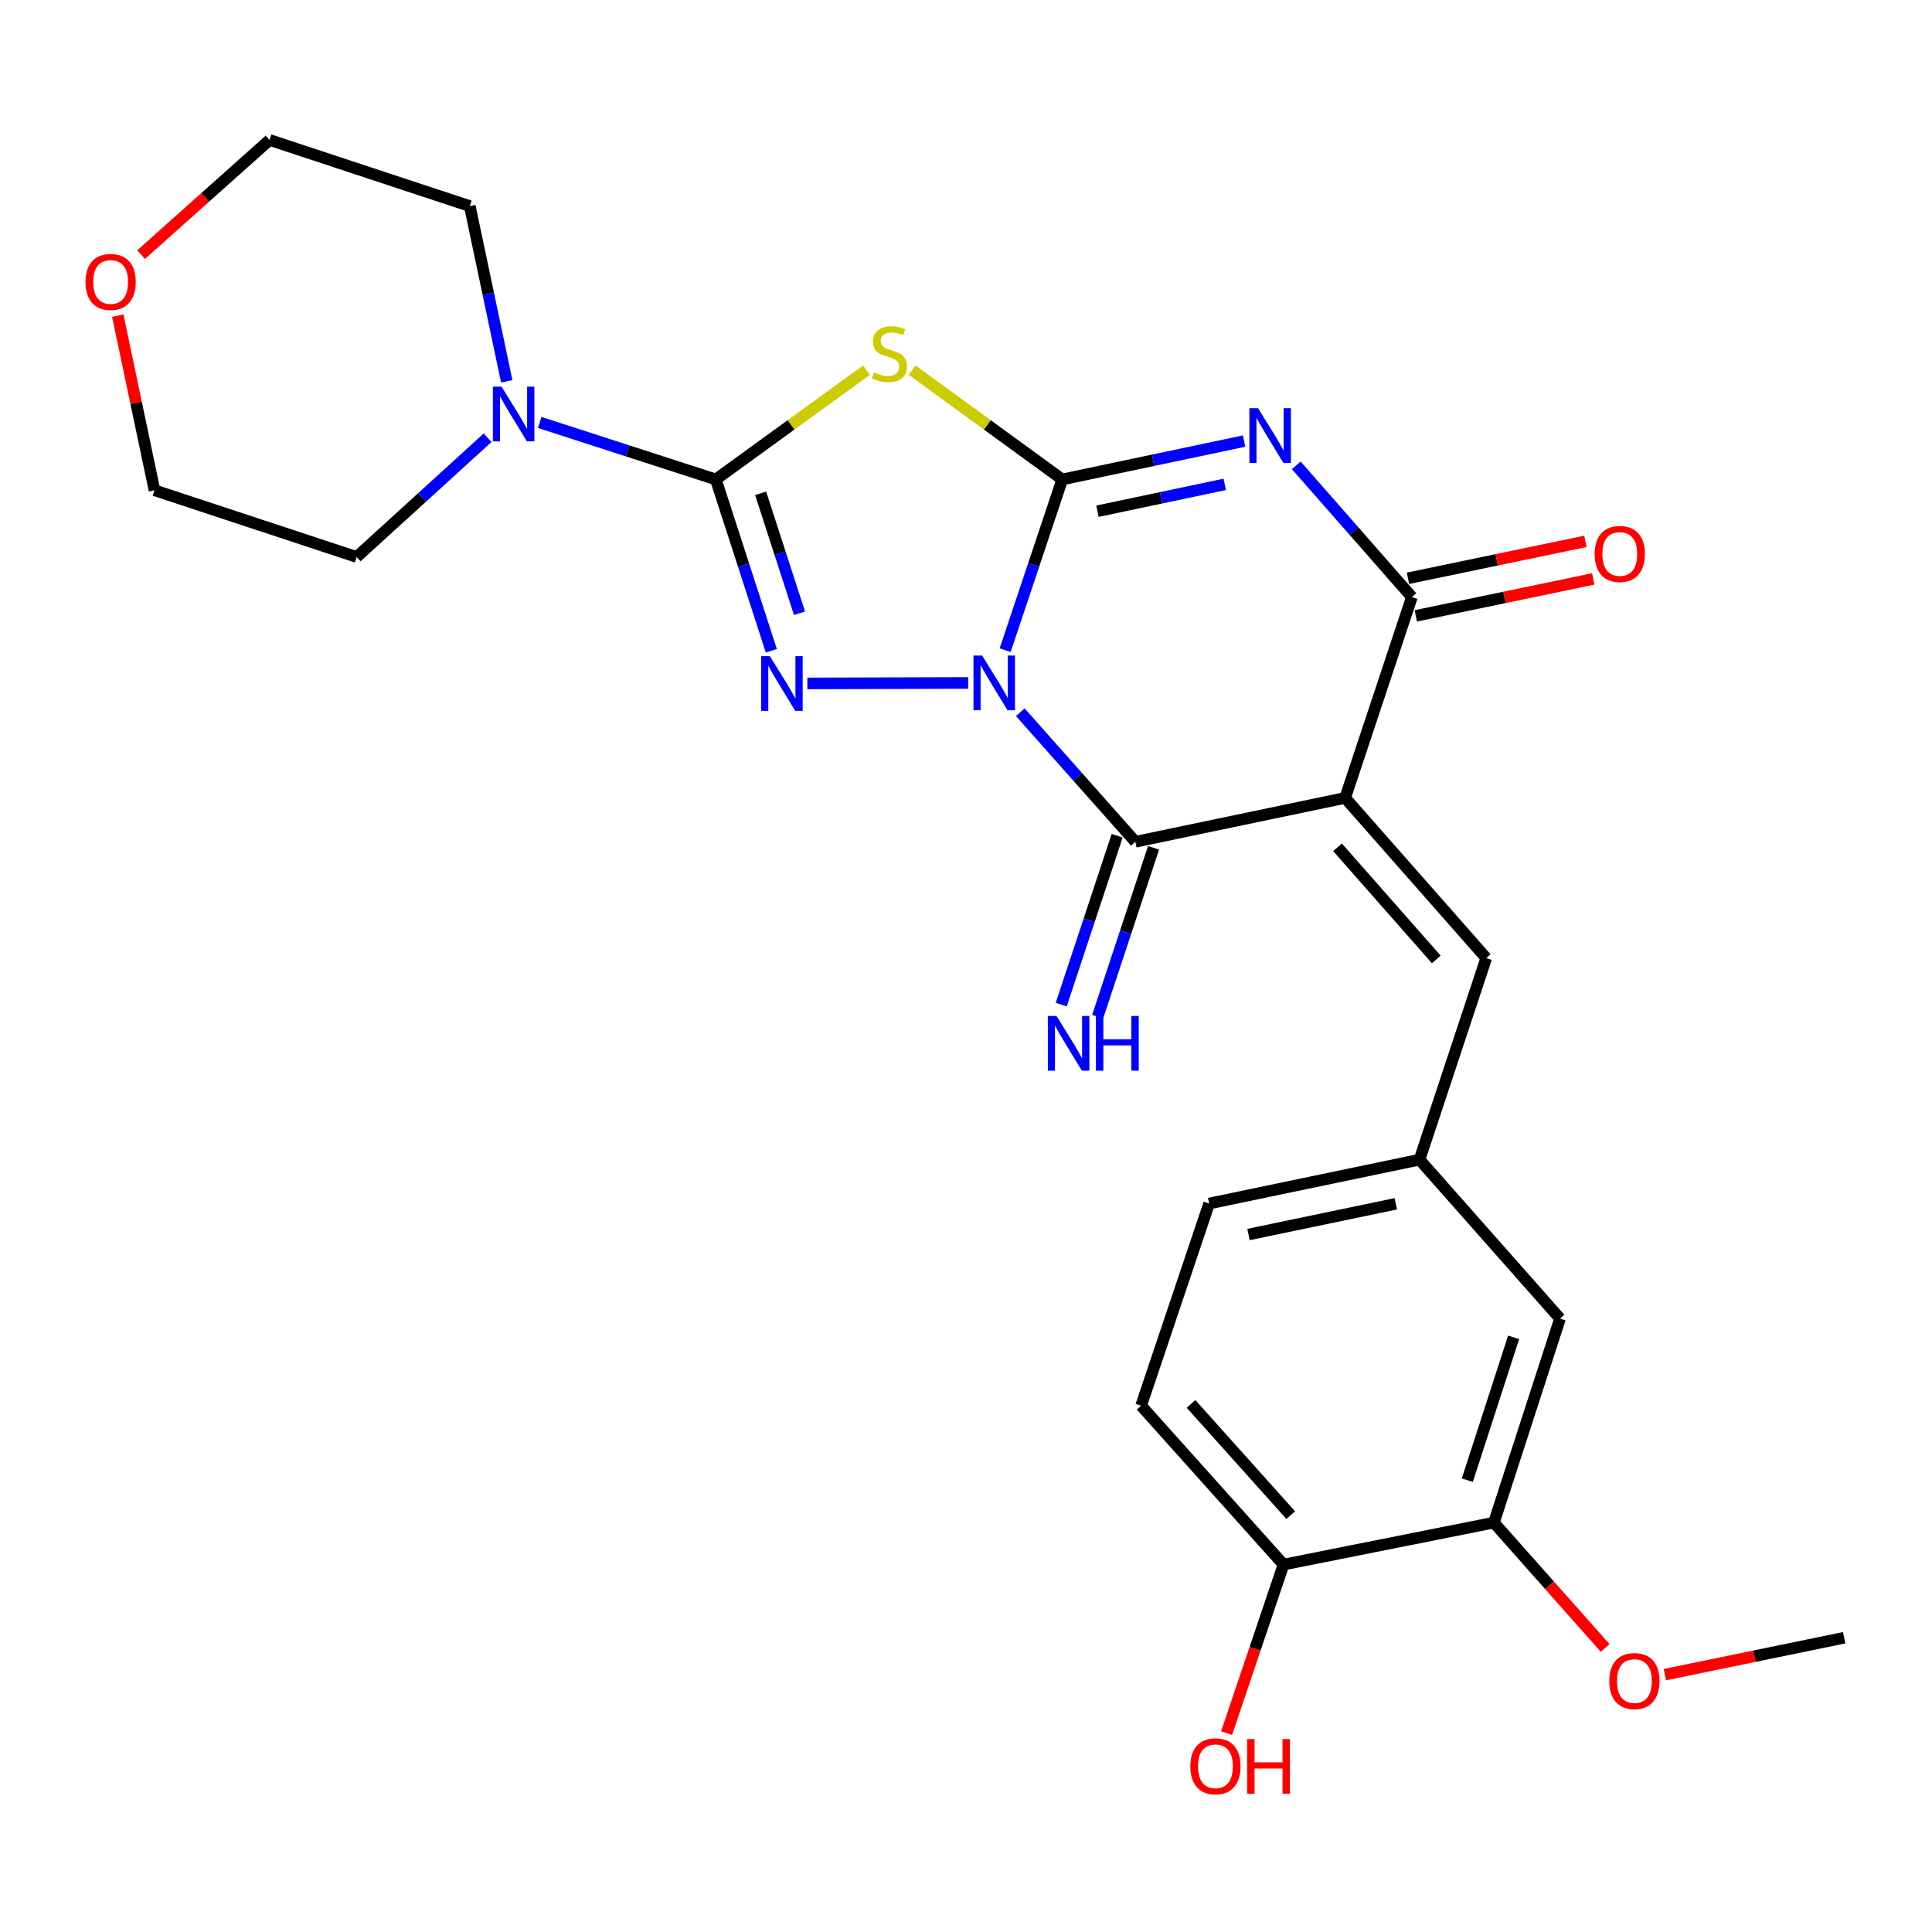 <?xml version='1.0' encoding='iso-8859-1'?>
<svg version='1.1' baseProfile='full'
              xmlns='http://www.w3.org/2000/svg'
                      xmlns:rdkit='http://www.rdkit.org/xml'
                      xmlns:xlink='http://www.w3.org/1999/xlink'
                  xml:space='preserve'
width='1000px' height='1000px' viewBox='0 0 1000 1000'>
<!-- END OF HEADER -->
<rect style='opacity:1.0;fill:#FFFFFF;stroke:none' width='1000' height='1000' x='0' y='0'> </rect>
<path class='bond-0' d='M 520.276,336.522 L 535.052,292.339' style='fill:none;fill-rule:evenodd;stroke:#0000FF;stroke-width:6px;stroke-linecap:butt;stroke-linejoin:miter;stroke-opacity:1' />
<path class='bond-0' d='M 535.052,292.339 L 549.827,248.156' style='fill:none;fill-rule:evenodd;stroke:#000000;stroke-width:6px;stroke-linecap:butt;stroke-linejoin:miter;stroke-opacity:1' />
<path class='bond-3' d='M 501.126,353.498 L 417.881,353.74' style='fill:none;fill-rule:evenodd;stroke:#0000FF;stroke-width:6px;stroke-linecap:butt;stroke-linejoin:miter;stroke-opacity:1' />
<path class='bond-5' d='M 528.103,368.648 L 557.88,402.176' style='fill:none;fill-rule:evenodd;stroke:#0000FF;stroke-width:6px;stroke-linecap:butt;stroke-linejoin:miter;stroke-opacity:1' />
<path class='bond-5' d='M 557.88,402.176 L 587.657,435.704' style='fill:none;fill-rule:evenodd;stroke:#000000;stroke-width:6px;stroke-linecap:butt;stroke-linejoin:miter;stroke-opacity:1' />
<path class='bond-1' d='M 549.827,248.156 L 596.882,238.227' style='fill:none;fill-rule:evenodd;stroke:#000000;stroke-width:6px;stroke-linecap:butt;stroke-linejoin:miter;stroke-opacity:1' />
<path class='bond-1' d='M 596.882,238.227 L 643.936,228.298' style='fill:none;fill-rule:evenodd;stroke:#0000FF;stroke-width:6px;stroke-linecap:butt;stroke-linejoin:miter;stroke-opacity:1' />
<path class='bond-1' d='M 568.044,264.607 L 600.982,257.657' style='fill:none;fill-rule:evenodd;stroke:#000000;stroke-width:6px;stroke-linecap:butt;stroke-linejoin:miter;stroke-opacity:1' />
<path class='bond-1' d='M 600.982,257.657 L 633.92,250.706' style='fill:none;fill-rule:evenodd;stroke:#0000FF;stroke-width:6px;stroke-linecap:butt;stroke-linejoin:miter;stroke-opacity:1' />
<path class='bond-6' d='M 549.827,248.156 L 511.004,219.89' style='fill:none;fill-rule:evenodd;stroke:#000000;stroke-width:6px;stroke-linecap:butt;stroke-linejoin:miter;stroke-opacity:1' />
<path class='bond-6' d='M 511.004,219.89 L 472.181,191.625' style='fill:none;fill-rule:evenodd;stroke:#CCCC00;stroke-width:6px;stroke-linecap:butt;stroke-linejoin:miter;stroke-opacity:1' />
<path class='bond-27' d='M 670.945,240.856 L 700.867,274.949' style='fill:none;fill-rule:evenodd;stroke:#0000FF;stroke-width:6px;stroke-linecap:butt;stroke-linejoin:miter;stroke-opacity:1' />
<path class='bond-27' d='M 700.867,274.949 L 730.789,309.042' style='fill:none;fill-rule:evenodd;stroke:#000000;stroke-width:6px;stroke-linecap:butt;stroke-linejoin:miter;stroke-opacity:1' />
<path class='bond-2' d='M 696.247,412.999 L 587.657,435.704' style='fill:none;fill-rule:evenodd;stroke:#000000;stroke-width:6px;stroke-linecap:butt;stroke-linejoin:miter;stroke-opacity:1' />
<path class='bond-7' d='M 696.247,412.999 L 730.789,309.042' style='fill:none;fill-rule:evenodd;stroke:#000000;stroke-width:6px;stroke-linecap:butt;stroke-linejoin:miter;stroke-opacity:1' />
<path class='bond-9' d='M 696.247,412.999 L 769.281,495.918' style='fill:none;fill-rule:evenodd;stroke:#000000;stroke-width:6px;stroke-linecap:butt;stroke-linejoin:miter;stroke-opacity:1' />
<path class='bond-9' d='M 692.301,438.562 L 743.424,496.605' style='fill:none;fill-rule:evenodd;stroke:#000000;stroke-width:6px;stroke-linecap:butt;stroke-linejoin:miter;stroke-opacity:1' />
<path class='bond-4' d='M 399.242,336.842 L 384.87,292.499' style='fill:none;fill-rule:evenodd;stroke:#0000FF;stroke-width:6px;stroke-linecap:butt;stroke-linejoin:miter;stroke-opacity:1' />
<path class='bond-4' d='M 384.87,292.499 L 370.498,248.156' style='fill:none;fill-rule:evenodd;stroke:#000000;stroke-width:6px;stroke-linecap:butt;stroke-linejoin:miter;stroke-opacity:1' />
<path class='bond-4' d='M 413.821,317.417 L 403.761,286.376' style='fill:none;fill-rule:evenodd;stroke:#0000FF;stroke-width:6px;stroke-linecap:butt;stroke-linejoin:miter;stroke-opacity:1' />
<path class='bond-4' d='M 403.761,286.376 L 393.701,255.336' style='fill:none;fill-rule:evenodd;stroke:#000000;stroke-width:6px;stroke-linecap:butt;stroke-linejoin:miter;stroke-opacity:1' />
<path class='bond-8' d='M 370.498,248.156 L 324.923,233.404' style='fill:none;fill-rule:evenodd;stroke:#000000;stroke-width:6px;stroke-linecap:butt;stroke-linejoin:miter;stroke-opacity:1' />
<path class='bond-8' d='M 324.923,233.404 L 279.347,218.653' style='fill:none;fill-rule:evenodd;stroke:#0000FF;stroke-width:6px;stroke-linecap:butt;stroke-linejoin:miter;stroke-opacity:1' />
<path class='bond-26' d='M 370.498,248.156 L 409.489,219.876' style='fill:none;fill-rule:evenodd;stroke:#000000;stroke-width:6px;stroke-linecap:butt;stroke-linejoin:miter;stroke-opacity:1' />
<path class='bond-26' d='M 409.489,219.876 L 448.479,191.597' style='fill:none;fill-rule:evenodd;stroke:#CCCC00;stroke-width:6px;stroke-linecap:butt;stroke-linejoin:miter;stroke-opacity:1' />
<path class='bond-10' d='M 578.231,432.583 L 563.759,476.29' style='fill:none;fill-rule:evenodd;stroke:#000000;stroke-width:6px;stroke-linecap:butt;stroke-linejoin:miter;stroke-opacity:1' />
<path class='bond-10' d='M 563.759,476.29 L 549.288,519.996' style='fill:none;fill-rule:evenodd;stroke:#0000FF;stroke-width:6px;stroke-linecap:butt;stroke-linejoin:miter;stroke-opacity:1' />
<path class='bond-10' d='M 597.083,438.825 L 582.611,482.532' style='fill:none;fill-rule:evenodd;stroke:#000000;stroke-width:6px;stroke-linecap:butt;stroke-linejoin:miter;stroke-opacity:1' />
<path class='bond-10' d='M 582.611,482.532 L 568.139,526.238' style='fill:none;fill-rule:evenodd;stroke:#0000FF;stroke-width:6px;stroke-linecap:butt;stroke-linejoin:miter;stroke-opacity:1' />
<path class='bond-12' d='M 732.813,318.763 L 778.738,309.204' style='fill:none;fill-rule:evenodd;stroke:#000000;stroke-width:6px;stroke-linecap:butt;stroke-linejoin:miter;stroke-opacity:1' />
<path class='bond-12' d='M 778.738,309.204 L 824.663,299.645' style='fill:none;fill-rule:evenodd;stroke:#FF0000;stroke-width:6px;stroke-linecap:butt;stroke-linejoin:miter;stroke-opacity:1' />
<path class='bond-12' d='M 728.766,299.322 L 774.691,289.763' style='fill:none;fill-rule:evenodd;stroke:#000000;stroke-width:6px;stroke-linecap:butt;stroke-linejoin:miter;stroke-opacity:1' />
<path class='bond-12' d='M 774.691,289.763 L 820.616,280.204' style='fill:none;fill-rule:evenodd;stroke:#FF0000;stroke-width:6px;stroke-linecap:butt;stroke-linejoin:miter;stroke-opacity:1' />
<path class='bond-21' d='M 262.291,197.377 L 252.728,152.028' style='fill:none;fill-rule:evenodd;stroke:#0000FF;stroke-width:6px;stroke-linecap:butt;stroke-linejoin:miter;stroke-opacity:1' />
<path class='bond-21' d='M 252.728,152.028 L 243.164,106.678' style='fill:none;fill-rule:evenodd;stroke:#000000;stroke-width:6px;stroke-linecap:butt;stroke-linejoin:miter;stroke-opacity:1' />
<path class='bond-22' d='M 252.37,226.573 L 218.487,257.437' style='fill:none;fill-rule:evenodd;stroke:#0000FF;stroke-width:6px;stroke-linecap:butt;stroke-linejoin:miter;stroke-opacity:1' />
<path class='bond-22' d='M 218.487,257.437 L 184.605,288.302' style='fill:none;fill-rule:evenodd;stroke:#000000;stroke-width:6px;stroke-linecap:butt;stroke-linejoin:miter;stroke-opacity:1' />
<path class='bond-13' d='M 769.281,495.918 L 734.739,600.239' style='fill:none;fill-rule:evenodd;stroke:#000000;stroke-width:6px;stroke-linecap:butt;stroke-linejoin:miter;stroke-opacity:1' />
<path class='bond-11' d='M 773.242,788.107 L 807.475,682.495' style='fill:none;fill-rule:evenodd;stroke:#000000;stroke-width:6px;stroke-linecap:butt;stroke-linejoin:miter;stroke-opacity:1' />
<path class='bond-11' d='M 759.486,766.142 L 783.449,692.214' style='fill:none;fill-rule:evenodd;stroke:#000000;stroke-width:6px;stroke-linecap:butt;stroke-linejoin:miter;stroke-opacity:1' />
<path class='bond-19' d='M 773.242,788.107 L 802.032,820.54' style='fill:none;fill-rule:evenodd;stroke:#000000;stroke-width:6px;stroke-linecap:butt;stroke-linejoin:miter;stroke-opacity:1' />
<path class='bond-19' d='M 802.032,820.54 L 830.823,852.974' style='fill:none;fill-rule:evenodd;stroke:#FF0000;stroke-width:6px;stroke-linecap:butt;stroke-linejoin:miter;stroke-opacity:1' />
<path class='bond-29' d='M 773.242,788.107 L 664.342,809.818' style='fill:none;fill-rule:evenodd;stroke:#000000;stroke-width:6px;stroke-linecap:butt;stroke-linejoin:miter;stroke-opacity:1' />
<path class='bond-15' d='M 734.739,600.239 L 807.475,682.495' style='fill:none;fill-rule:evenodd;stroke:#000000;stroke-width:6px;stroke-linecap:butt;stroke-linejoin:miter;stroke-opacity:1' />
<path class='bond-18' d='M 734.739,600.239 L 625.84,622.943' style='fill:none;fill-rule:evenodd;stroke:#000000;stroke-width:6px;stroke-linecap:butt;stroke-linejoin:miter;stroke-opacity:1' />
<path class='bond-18' d='M 722.457,623.084 L 646.228,638.977' style='fill:none;fill-rule:evenodd;stroke:#000000;stroke-width:6px;stroke-linecap:butt;stroke-linejoin:miter;stroke-opacity:1' />
<path class='bond-14' d='M 664.342,809.818 L 590.636,727.584' style='fill:none;fill-rule:evenodd;stroke:#000000;stroke-width:6px;stroke-linecap:butt;stroke-linejoin:miter;stroke-opacity:1' />
<path class='bond-14' d='M 668.074,784.229 L 616.479,726.665' style='fill:none;fill-rule:evenodd;stroke:#000000;stroke-width:6px;stroke-linecap:butt;stroke-linejoin:miter;stroke-opacity:1' />
<path class='bond-20' d='M 664.342,809.818 L 649.612,853.442' style='fill:none;fill-rule:evenodd;stroke:#000000;stroke-width:6px;stroke-linecap:butt;stroke-linejoin:miter;stroke-opacity:1' />
<path class='bond-20' d='M 649.612,853.442 L 634.881,897.066' style='fill:none;fill-rule:evenodd;stroke:#FF0000;stroke-width:6px;stroke-linecap:butt;stroke-linejoin:miter;stroke-opacity:1' />
<path class='bond-16' d='M 60.955,163.37 L 70.459,208.565' style='fill:none;fill-rule:evenodd;stroke:#FF0000;stroke-width:6px;stroke-linecap:butt;stroke-linejoin:miter;stroke-opacity:1' />
<path class='bond-16' d='M 70.459,208.565 L 79.964,253.76' style='fill:none;fill-rule:evenodd;stroke:#000000;stroke-width:6px;stroke-linecap:butt;stroke-linejoin:miter;stroke-opacity:1' />
<path class='bond-28' d='M 73.027,131.79 L 106.271,102.118' style='fill:none;fill-rule:evenodd;stroke:#FF0000;stroke-width:6px;stroke-linecap:butt;stroke-linejoin:miter;stroke-opacity:1' />
<path class='bond-28' d='M 106.271,102.118 L 139.516,72.445' style='fill:none;fill-rule:evenodd;stroke:#000000;stroke-width:6px;stroke-linecap:butt;stroke-linejoin:miter;stroke-opacity:1' />
<path class='bond-17' d='M 590.636,727.584 L 625.84,622.943' style='fill:none;fill-rule:evenodd;stroke:#000000;stroke-width:6px;stroke-linecap:butt;stroke-linejoin:miter;stroke-opacity:1' />
<path class='bond-25' d='M 861.737,866.787 L 908.141,857.24' style='fill:none;fill-rule:evenodd;stroke:#FF0000;stroke-width:6px;stroke-linecap:butt;stroke-linejoin:miter;stroke-opacity:1' />
<path class='bond-25' d='M 908.141,857.24 L 954.545,847.692' style='fill:none;fill-rule:evenodd;stroke:#000000;stroke-width:6px;stroke-linecap:butt;stroke-linejoin:miter;stroke-opacity:1' />
<path class='bond-24' d='M 243.164,106.678 L 139.516,72.445' style='fill:none;fill-rule:evenodd;stroke:#000000;stroke-width:6px;stroke-linecap:butt;stroke-linejoin:miter;stroke-opacity:1' />
<path class='bond-23' d='M 184.605,288.302 L 79.964,253.76' style='fill:none;fill-rule:evenodd;stroke:#000000;stroke-width:6px;stroke-linecap:butt;stroke-linejoin:miter;stroke-opacity:1' />
<path  class='atom-0' d='M 508.353 339.298
L 517.633 354.298
Q 518.553 355.778, 520.033 358.458
Q 521.513 361.138, 521.593 361.298
L 521.593 339.298
L 525.353 339.298
L 525.353 367.618
L 521.473 367.618
L 511.513 351.218
Q 510.353 349.298, 509.113 347.098
Q 507.913 344.898, 507.553 344.218
L 507.553 367.618
L 503.873 367.618
L 503.873 339.298
L 508.353 339.298
' fill='#0000FF'/>
<path  class='atom-2' d='M 651.165 211.291
L 660.445 226.291
Q 661.365 227.771, 662.845 230.451
Q 664.325 233.131, 664.405 233.291
L 664.405 211.291
L 668.165 211.291
L 668.165 239.611
L 664.285 239.611
L 654.325 223.211
Q 653.165 221.291, 651.925 219.091
Q 650.725 216.891, 650.365 216.211
L 650.365 239.611
L 646.685 239.611
L 646.685 211.291
L 651.165 211.291
' fill='#0000FF'/>
<path  class='atom-4' d='M 398.471 339.618
L 407.751 354.618
Q 408.671 356.098, 410.151 358.778
Q 411.631 361.458, 411.711 361.618
L 411.711 339.618
L 415.471 339.618
L 415.471 367.938
L 411.591 367.938
L 401.631 351.538
Q 400.471 349.618, 399.231 347.418
Q 398.031 345.218, 397.671 344.538
L 397.671 367.938
L 393.991 367.938
L 393.991 339.618
L 398.471 339.618
' fill='#0000FF'/>
<path  class='atom-7' d='M 452.334 192.719
Q 452.654 192.839, 453.974 193.399
Q 455.294 193.959, 456.734 194.319
Q 458.214 194.639, 459.654 194.639
Q 462.334 194.639, 463.894 193.359
Q 465.454 192.039, 465.454 189.759
Q 465.454 188.199, 464.654 187.239
Q 463.894 186.279, 462.694 185.759
Q 461.494 185.239, 459.494 184.639
Q 456.974 183.879, 455.454 183.159
Q 453.974 182.439, 452.894 180.919
Q 451.854 179.399, 451.854 176.839
Q 451.854 173.279, 454.254 171.079
Q 456.694 168.879, 461.494 168.879
Q 464.774 168.879, 468.494 170.439
L 467.574 173.519
Q 464.174 172.119, 461.614 172.119
Q 458.854 172.119, 457.334 173.279
Q 455.814 174.399, 455.854 176.359
Q 455.854 177.879, 456.614 178.799
Q 457.414 179.719, 458.534 180.239
Q 459.694 180.759, 461.614 181.359
Q 464.174 182.159, 465.694 182.959
Q 467.214 183.759, 468.294 185.399
Q 469.414 186.999, 469.414 189.759
Q 469.414 193.679, 466.774 195.799
Q 464.174 197.879, 459.814 197.879
Q 457.294 197.879, 455.374 197.319
Q 453.494 196.799, 451.254 195.879
L 452.334 192.719
' fill='#CCCC00'/>
<path  class='atom-9' d='M 259.597 200.127
L 268.877 215.127
Q 269.797 216.607, 271.277 219.287
Q 272.757 221.967, 272.837 222.127
L 272.837 200.127
L 276.597 200.127
L 276.597 228.447
L 272.717 228.447
L 262.757 212.047
Q 261.597 210.127, 260.357 207.927
Q 259.157 205.727, 258.797 205.047
L 258.797 228.447
L 255.117 228.447
L 255.117 200.127
L 259.597 200.127
' fill='#0000FF'/>
<path  class='atom-11' d='M 546.855 525.865
L 556.135 540.865
Q 557.055 542.345, 558.535 545.025
Q 560.015 547.705, 560.095 547.865
L 560.095 525.865
L 563.855 525.865
L 563.855 554.185
L 559.975 554.185
L 550.015 537.785
Q 548.855 535.865, 547.615 533.665
Q 546.415 531.465, 546.055 530.785
L 546.055 554.185
L 542.375 554.185
L 542.375 525.865
L 546.855 525.865
' fill='#0000FF'/>
<path  class='atom-11' d='M 567.255 525.865
L 571.095 525.865
L 571.095 537.905
L 585.575 537.905
L 585.575 525.865
L 589.415 525.865
L 589.415 554.185
L 585.575 554.185
L 585.575 541.105
L 571.095 541.105
L 571.095 554.185
L 567.255 554.185
L 567.255 525.865
' fill='#0000FF'/>
<path  class='atom-13' d='M 825.387 286.727
Q 825.387 279.927, 828.747 276.127
Q 832.107 272.327, 838.387 272.327
Q 844.667 272.327, 848.027 276.127
Q 851.387 279.927, 851.387 286.727
Q 851.387 293.607, 847.987 297.527
Q 844.587 301.407, 838.387 301.407
Q 832.147 301.407, 828.747 297.527
Q 825.387 293.647, 825.387 286.727
M 838.387 298.207
Q 842.707 298.207, 845.027 295.327
Q 847.387 292.407, 847.387 286.727
Q 847.387 281.167, 845.027 278.367
Q 842.707 275.527, 838.387 275.527
Q 834.067 275.527, 831.707 278.327
Q 829.387 281.127, 829.387 286.727
Q 829.387 292.447, 831.707 295.327
Q 834.067 298.207, 838.387 298.207
' fill='#FF0000'/>
<path  class='atom-17' d='M 44.271 145.933
Q 44.271 139.133, 47.631 135.333
Q 50.991 131.533, 57.271 131.533
Q 63.551 131.533, 66.911 135.333
Q 70.271 139.133, 70.271 145.933
Q 70.271 152.813, 66.871 156.733
Q 63.471 160.613, 57.271 160.613
Q 51.031 160.613, 47.631 156.733
Q 44.271 152.853, 44.271 145.933
M 57.271 157.413
Q 61.591 157.413, 63.911 154.533
Q 66.271 151.613, 66.271 145.933
Q 66.271 140.373, 63.911 137.573
Q 61.591 134.733, 57.271 134.733
Q 52.951 134.733, 50.591 137.533
Q 48.271 140.333, 48.271 145.933
Q 48.271 151.653, 50.591 154.533
Q 52.951 157.413, 57.271 157.413
' fill='#FF0000'/>
<path  class='atom-20' d='M 832.966 870.112
Q 832.966 863.312, 836.326 859.512
Q 839.686 855.712, 845.966 855.712
Q 852.246 855.712, 855.606 859.512
Q 858.966 863.312, 858.966 870.112
Q 858.966 876.992, 855.566 880.912
Q 852.166 884.792, 845.966 884.792
Q 839.726 884.792, 836.326 880.912
Q 832.966 877.032, 832.966 870.112
M 845.966 881.592
Q 850.286 881.592, 852.606 878.712
Q 854.966 875.792, 854.966 870.112
Q 854.966 864.552, 852.606 861.752
Q 850.286 858.912, 845.966 858.912
Q 841.646 858.912, 839.286 861.712
Q 836.966 864.512, 836.966 870.112
Q 836.966 875.832, 839.286 878.712
Q 841.646 881.592, 845.966 881.592
' fill='#FF0000'/>
<path  class='atom-21' d='M 616.116 914.219
Q 616.116 907.419, 619.476 903.619
Q 622.836 899.819, 629.116 899.819
Q 635.396 899.819, 638.756 903.619
Q 642.116 907.419, 642.116 914.219
Q 642.116 921.099, 638.716 925.019
Q 635.316 928.899, 629.116 928.899
Q 622.876 928.899, 619.476 925.019
Q 616.116 921.139, 616.116 914.219
M 629.116 925.699
Q 633.436 925.699, 635.756 922.819
Q 638.116 919.899, 638.116 914.219
Q 638.116 908.659, 635.756 905.859
Q 633.436 903.019, 629.116 903.019
Q 624.796 903.019, 622.436 905.819
Q 620.116 908.619, 620.116 914.219
Q 620.116 919.939, 622.436 922.819
Q 624.796 925.699, 629.116 925.699
' fill='#FF0000'/>
<path  class='atom-21' d='M 645.516 900.139
L 649.356 900.139
L 649.356 912.179
L 663.836 912.179
L 663.836 900.139
L 667.676 900.139
L 667.676 928.459
L 663.836 928.459
L 663.836 915.379
L 649.356 915.379
L 649.356 928.459
L 645.516 928.459
L 645.516 900.139
' fill='#FF0000'/>
</svg>
